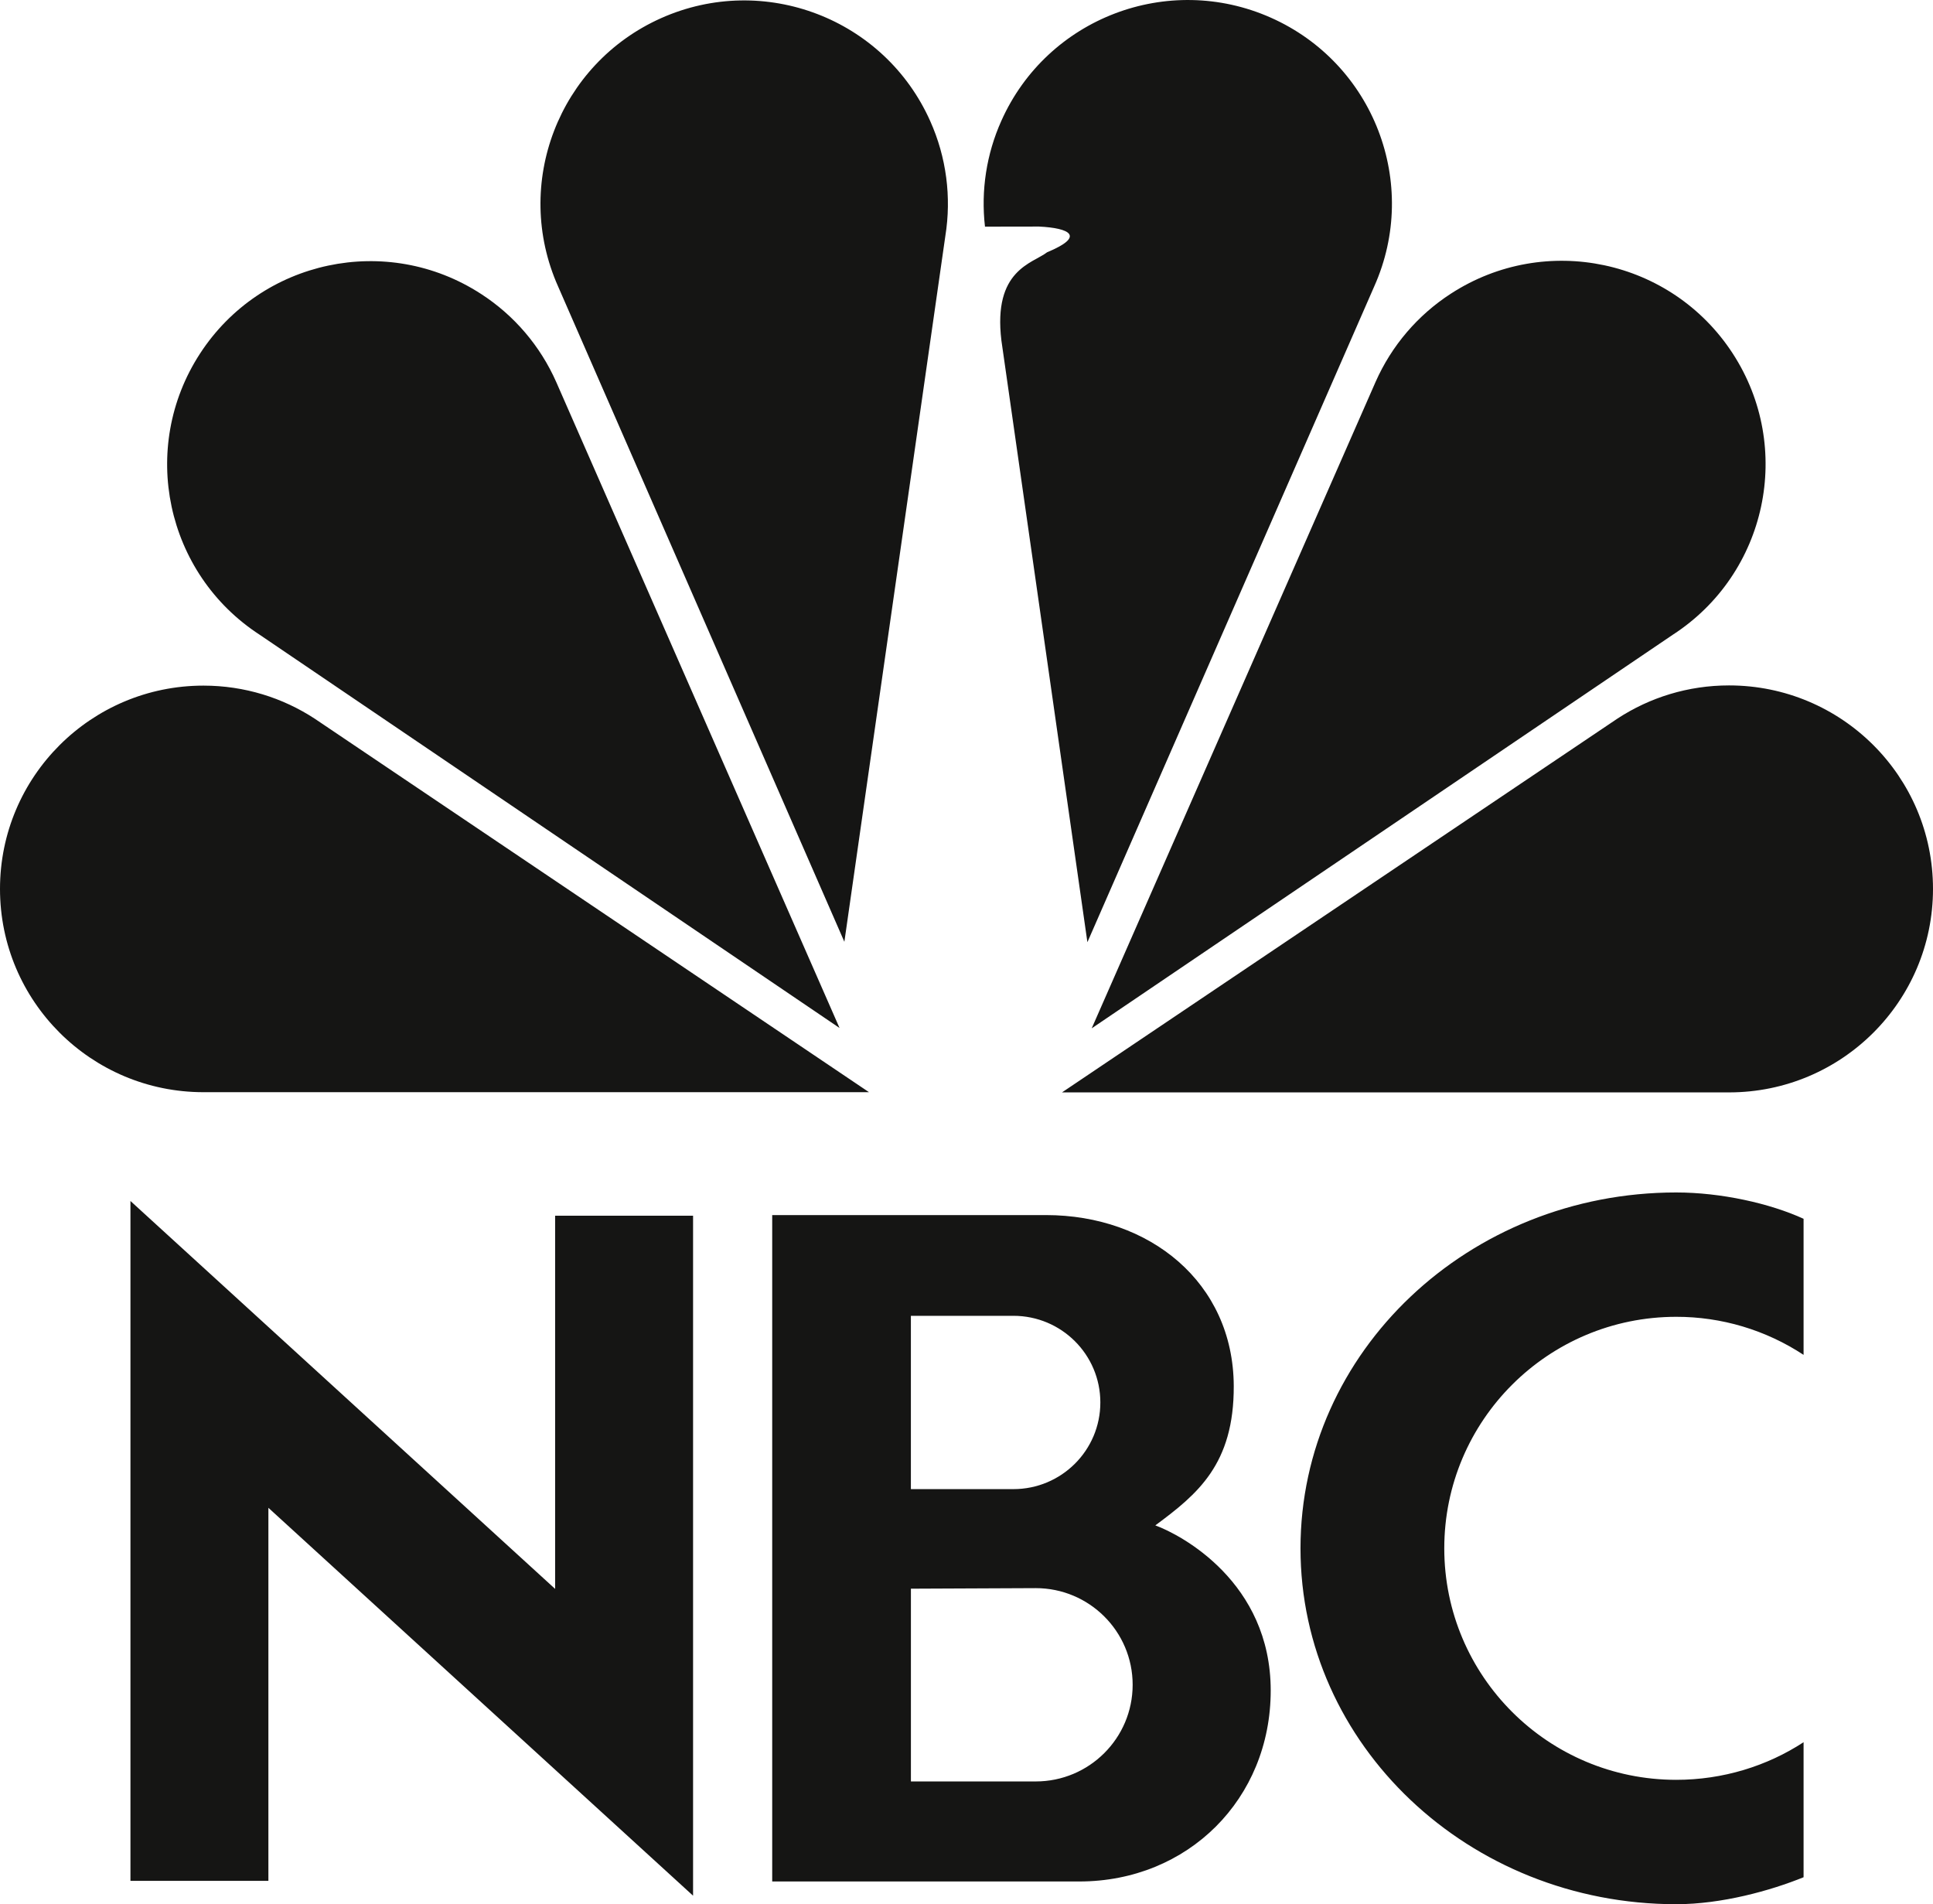 <svg xmlns="http://www.w3.org/2000/svg" fill="none" viewBox="0 0 66 65" height="65" width="66">
<path fill="#151514" d="M6.947 37.284C3.11 37.284 0 34.177 0 30.345C0 26.512 3.11 23.405 6.947 23.405C8.348 23.405 9.653 23.82 10.745 24.533L29.671 37.284H6.947ZM8.867 21.669C5.653 19.582 4.74 15.287 6.827 12.074C8.914 8.862 13.212 7.948 16.426 10.035C17.557 10.766 18.449 11.812 18.993 13.044L28.665 35.092L8.867 21.669ZM59.036 37.291C62.882 37.291 66 34.181 66 30.344C66 26.508 62.882 23.398 59.036 23.398C57.632 23.398 56.325 23.813 55.231 24.527L36.261 37.291L59.036 37.291ZM57.116 21.668C60.338 19.58 61.253 15.28 59.161 12.065C57.069 8.849 52.763 7.935 49.541 10.023C48.408 10.755 47.514 11.802 46.968 13.036L37.275 35.104L57.116 21.668ZM35.752 8.612C35.256 8.996 33.897 9.205 34.192 11.626L37.128 32.164L46.922 9.776C48.487 6.271 46.906 2.163 43.391 0.603C39.874 -0.958 35.755 0.618 34.19 4.124C33.682 5.256 33.489 6.504 33.631 7.737L35.477 7.734C36.523 7.785 37.073 8.063 35.752 8.612ZM19.057 9.782C17.494 6.279 19.072 2.176 22.581 0.616C26.09 -0.943 30.2 0.632 31.762 4.135C32.313 5.365 32.492 6.729 32.277 8.06L28.83 32.15L19.057 9.782ZM61.581 64.083C60.456 64.541 58.784 65.004 57.233 65.004C50.148 65.004 44.404 59.565 44.404 52.856C44.404 46.146 50.148 40.707 57.233 40.707C58.758 40.707 60.43 41.078 61.581 41.606V46.251C60.29 45.401 58.779 44.95 57.233 44.952C52.86 44.952 49.313 48.49 49.313 52.855C49.313 57.22 52.86 60.758 57.233 60.758C58.831 60.758 60.337 60.286 61.581 59.474V64.083ZM18.954 41.501H23.664V64.713L9.164 51.472V64.206H4.454V40.998L18.954 54.24V41.501ZM39.447 52.072C40.885 51.007 42.136 49.99 42.125 47.309C42.109 43.779 39.254 41.479 35.712 41.479H26.366V64.228H36.849C40.562 64.228 43.387 61.411 43.387 57.71C43.387 54.009 40.328 52.394 39.447 52.072ZM31.101 44.918L34.602 44.918C36.241 44.918 37.57 46.242 37.57 47.876C37.57 49.51 36.241 50.834 34.602 50.834H31.101V44.918ZM35.364 60.813H31.102V54.233L35.364 54.214C37.191 54.214 38.673 55.691 38.673 57.513C38.673 59.336 37.191 60.813 35.364 60.813Z" clip-rule="evenodd" fill-rule="evenodd"></path>
</svg>
